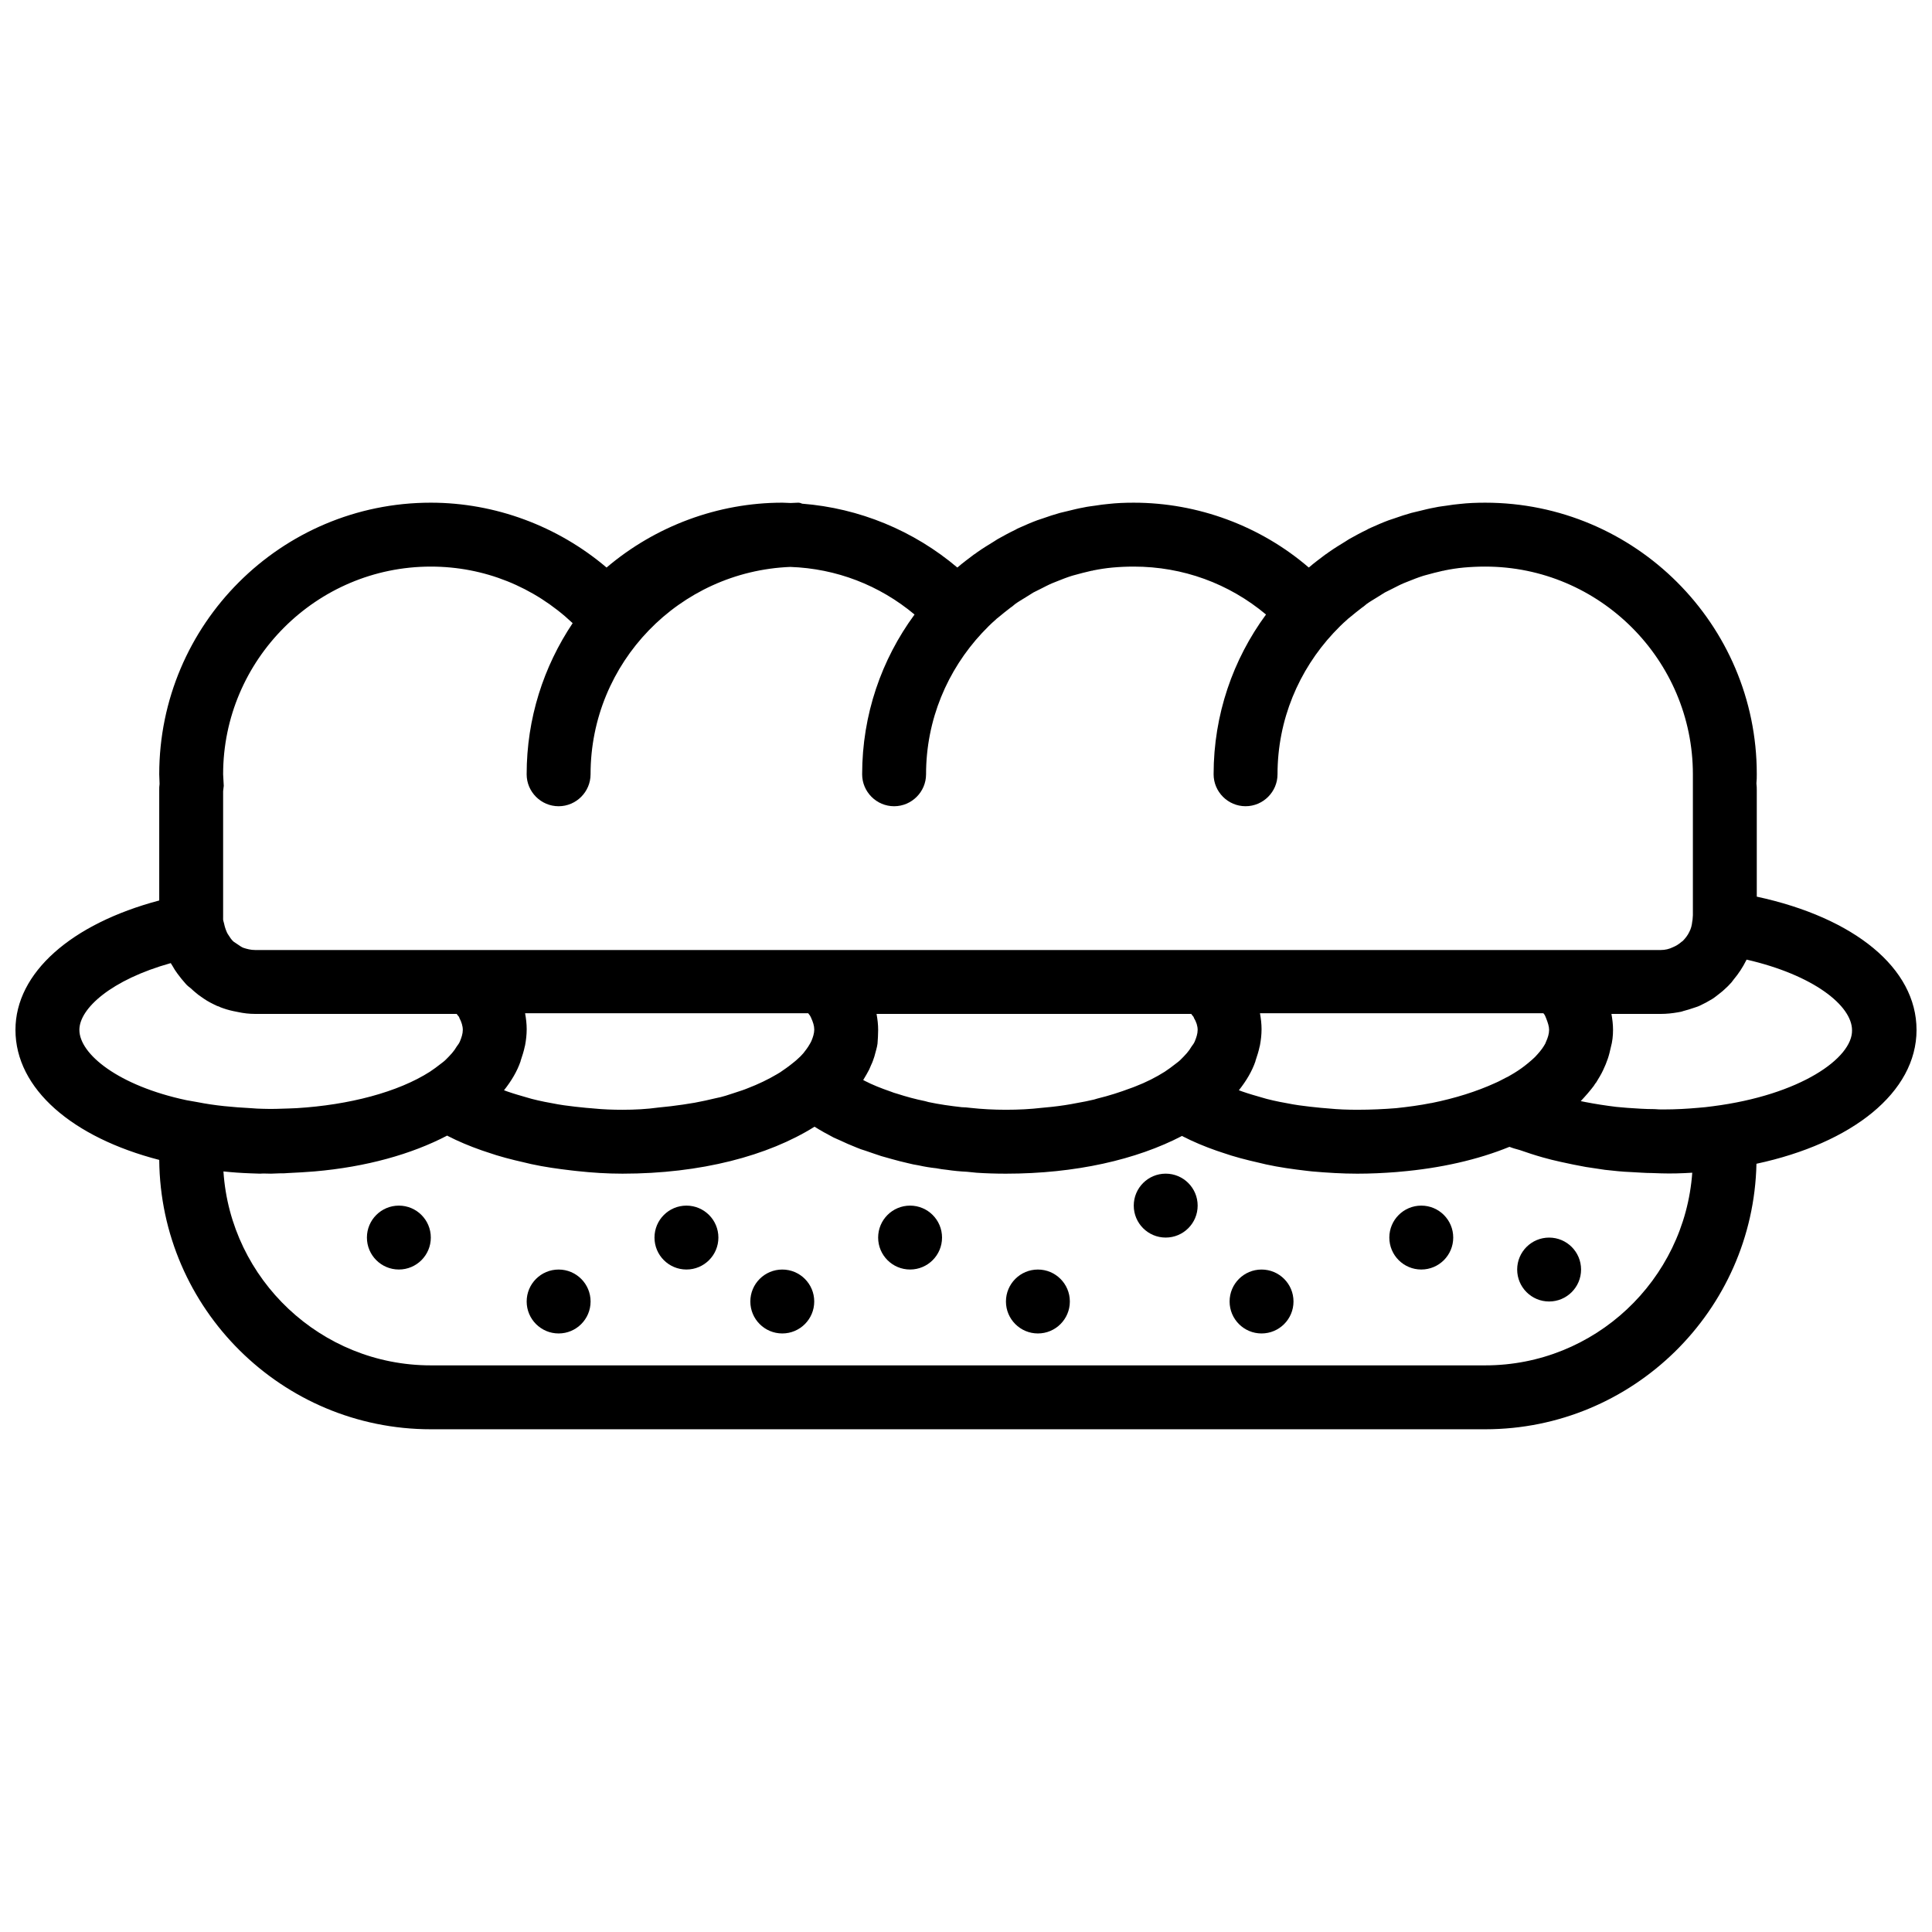 <?xml version="1.0" encoding="UTF-8"?>
<!-- Uploaded to: SVG Repo, www.svgrepo.com, Generator: SVG Repo Mixer Tools -->
<svg width="800px" height="800px" version="1.1" viewBox="144 144 512 512" xmlns="http://www.w3.org/2000/svg">
 <defs>
  <clipPath id="a">
   <path d="m148.09 277h503.81v246h-503.81z"/>
  </clipPath>
 </defs>
 <g clip-path="url(#a)">
  <path d="m651.9 416.93c0-16.344-16.426-29.719-42.336-35.309v-28.195c0-0.508 0-1.102-0.086-1.695v-0.254c0.086-0.762 0.086-1.523 0.086-2.371 0-39.629-32.262-71.887-71.973-71.887-2.285 0-4.574 0.086-6.773 0.34-1.102 0.086-2.203 0.254-3.301 0.422-1.102 0.168-2.117 0.254-3.219 0.508-1.441 0.254-2.793 0.594-4.148 0.93-0.676 0.168-1.441 0.34-2.117 0.508-1.523 0.422-3.047 0.93-4.488 1.441-0.508 0.168-1.016 0.34-1.523 0.508-1.609 0.594-3.133 1.27-4.656 1.949-0.422 0.168-0.762 0.34-1.184 0.594-1.609 0.762-3.133 1.609-4.656 2.457-0.34 0.168-0.594 0.422-0.93 0.594-1.523 0.93-3.047 1.863-4.488 2.879-0.254 0.168-0.508 0.422-0.848 0.594-1.441 1.102-2.965 2.203-4.32 3.387 0 0-0.086 0-0.086 0.086-12.789-11.016-29.383-17.195-46.402-17.195-2.285 0-4.574 0.086-6.773 0.34-1.102 0.086-2.203 0.254-3.301 0.422-1.102 0.168-2.117 0.254-3.219 0.508-1.441 0.254-2.793 0.594-4.148 0.93-0.676 0.168-1.441 0.34-2.117 0.508-1.523 0.422-3.047 0.93-4.488 1.441-0.508 0.168-1.016 0.34-1.523 0.508-1.609 0.594-3.133 1.27-4.656 1.949-0.422 0.168-0.762 0.34-1.184 0.594-1.609 0.762-3.133 1.609-4.656 2.457-0.34 0.168-0.594 0.422-0.93 0.594-1.523 0.93-3.047 1.863-4.488 2.879-0.254 0.168-0.508 0.422-0.848 0.594-1.441 1.102-2.965 2.203-4.32 3.387 0 0-0.086 0-0.086 0.086-11.602-9.82-25.996-15.75-41.152-16.934-0.172-0.094-0.594-0.262-1.02-0.262-0.676 0-1.355 0.086-2.031 0.086-0.676-0.004-1.438-0.086-2.199-0.086-17.02 0-33.617 6.18-46.57 17.188-12.957-11.008-29.555-17.188-46.574-17.188-39.711 0-71.973 32.258-71.973 71.973 0 0.762 0.086 1.609 0.086 2.371v0.254c-0.086 0.508-0.086 1.016-0.086 1.609v29.211c-23.285 6.18-38.102 19.137-38.102 34.293 0 15.664 15.156 28.535 38.102 34.461 0.34 39.461 32.516 71.383 71.973 71.383h279.42c39.121 0 71.043-31.414 71.887-70.363 25.324-5.422 42.426-18.883 42.426-35.48zm-448.77-67.738c0-30.312 24.723-55.039 55.035-55.039 14.141 0 27.352 5.336 37.594 14.988-7.703 11.516-12.191 25.23-12.191 40.051 0 4.656 3.809 8.469 8.469 8.469 4.656 0 8.469-3.809 8.469-8.469 0-29.637 23.539-53.77 52.922-54.953 12.191 0.422 23.625 4.828 32.938 12.617-8.723 11.855-13.887 26.504-13.887 42.336 0 4.656 3.809 8.469 8.469 8.469 4.656 0 8.469-3.809 8.469-8.469 0-14.48 5.672-27.605 14.816-37.426 1.184-1.27 2.371-2.457 3.641-3.555 0.168-0.168 0.34-0.34 0.594-0.508 1.102-0.93 2.285-1.863 3.387-2.711 0.422-0.254 0.762-0.594 1.184-0.93 0.93-0.676 1.863-1.184 2.793-1.777 0.676-0.422 1.355-0.848 2.031-1.27 0.676-0.34 1.355-0.676 2.031-1.016 1.016-0.508 1.949-1.016 2.965-1.441 0.422-0.168 0.848-0.34 1.27-0.508 1.27-0.508 2.539-1.016 3.894-1.441 0.168-0.086 0.422-0.086 0.594-0.168 1.523-0.422 3.133-0.848 4.656-1.184 0.168 0 0.254 0 0.422-0.086 1.695-0.34 3.301-0.594 5.082-0.762 1.863-0.172 3.812-0.258 5.676-0.258 13.039 0 25.234 4.488 35.055 12.699-8.723 11.855-13.887 26.504-13.887 42.336 0 4.656 3.809 8.469 8.469 8.469 4.656 0 8.469-3.809 8.469-8.469 0-14.48 5.672-27.605 14.816-37.426 1.184-1.27 2.371-2.457 3.641-3.555 0.168-0.168 0.34-0.34 0.594-0.508 1.102-0.93 2.285-1.863 3.387-2.711 0.422-0.254 0.762-0.594 1.184-0.93 0.93-0.676 1.863-1.184 2.793-1.777 0.676-0.422 1.355-0.848 2.031-1.27 0.676-0.34 1.355-0.676 2.031-1.016 1.016-0.508 1.949-1.016 2.965-1.441 0.422-0.168 0.848-0.34 1.27-0.508 1.27-0.508 2.539-1.016 3.894-1.441 0.168-0.086 0.422-0.086 0.594-0.168 1.523-0.422 3.133-0.848 4.656-1.184 0.168 0 0.254 0 0.422-0.086 1.695-0.34 3.301-0.594 5.082-0.762 1.867-0.168 3.812-0.254 5.676-0.254 30.312 0 55.039 24.727 55.039 55.039v37.34l-0.086 1.184c0 0.168-0.086 0.34-0.086 0.508-0.086 0.93-0.34 1.949-0.762 2.711-0.422 0.93-1.102 1.777-1.777 2.457-0.086 0.086-0.168 0.086-0.254 0.168-0.676 0.594-1.441 1.102-2.285 1.441-1.016 0.508-2.117 0.762-3.219 0.762h-372.57c-1.102 0-2.117-0.254-3.133-0.594-0.594-0.254-1.016-0.594-1.523-0.93-0.34-0.254-0.676-0.422-1.016-0.676-0.594-0.508-1.016-1.184-1.441-1.863-0.086-0.168-0.254-0.34-0.34-0.594-0.34-0.762-0.594-1.523-0.762-2.371-0.086-0.422-0.254-0.762-0.254-1.102l0.004-0.594v-33.359l0.168-1.441zm350.55 70.957c-0.086 0.168-0.086 0.254-0.168 0.422-0.508 0.93-1.184 1.863-2.031 2.793-0.422 0.508-0.93 1.016-1.523 1.523s-1.27 1.102-1.949 1.609c-1.102 0.848-2.371 1.695-3.727 2.457-0.422 0.254-0.848 0.508-1.27 0.676-0.848 0.422-1.695 0.93-2.711 1.355-4.996 2.285-10.668 4.062-16.934 5.336h-0.086c-2.965 0.594-6.098 1.016-9.312 1.355-3.133 0.254-6.606 0.422-10.246 0.422-2.539 0-5.082-0.086-7.621-0.34-0.676-0.086-1.355-0.086-2.031-0.168-1.949-0.168-3.894-0.422-5.844-0.676-0.508-0.086-1.102-0.168-1.609-0.254-2.371-0.422-4.656-0.848-6.941-1.441-0.422-0.086-0.762-0.254-1.184-0.34-1.777-0.508-3.555-1.016-5.25-1.609-0.34-0.086-0.594-0.254-0.93-0.34 1.949-2.457 3.473-4.996 4.402-7.707v-0.086c0.422-1.27 0.848-2.539 1.102-3.809 0-0.086 0.086-0.168 0.086-0.34 0.254-1.355 0.422-2.793 0.422-4.234 0-1.441-0.168-2.793-0.422-4.234h75.105c0.168 0.168 0.34 0.422 0.422 0.594 0.086 0.168 0.168 0.422 0.254 0.594 0.508 1.273 0.844 2.289 0.844 3.223 0 1.016-0.336 2.117-0.848 3.219zm-152.58 17.441c-0.762-0.086-1.441-0.168-2.203-0.168-3.047-0.34-6.012-0.762-8.805-1.355-0.34-0.086-0.676-0.168-0.93-0.254-2.539-0.508-4.996-1.184-7.367-1.949-0.594-0.168-1.184-0.34-1.777-0.594-2.457-0.848-4.828-1.777-6.941-2.879-0.086-0.086-0.254-0.168-0.34-0.168 0.086-0.086 0.086-0.168 0.168-0.254 0.508-0.848 1.016-1.695 1.441-2.539 0.168-0.422 0.34-0.762 0.508-1.184 0.34-0.676 0.594-1.441 0.848-2.203 0.168-0.594 0.34-1.27 0.508-1.863 0.168-0.508 0.254-1.102 0.34-1.609 0.082-1.184 0.168-2.371 0.168-3.641 0-1.441-0.168-2.793-0.422-4.234h83.402c0.168 0.34 0.594 0.676 0.676 0.93v0.086c0.676 1.102 1.016 2.203 1.016 3.219s-0.34 2.031-0.762 3.047c-0.168 0.422-0.508 0.93-0.848 1.355-0.34 0.594-0.762 1.184-1.27 1.777-0.508 0.594-1.102 1.184-1.695 1.777-0.422 0.422-0.93 0.762-1.355 1.102-0.848 0.676-1.777 1.355-2.793 2.031-2.285 1.441-4.91 2.793-7.789 3.894-0.422 0.168-0.848 0.34-1.355 0.508-2.711 1.016-5.59 1.949-8.723 2.711-0.34 0.086-0.594 0.168-0.848 0.254-1.441 0.34-3.047 0.676-4.574 0.93-2.117 0.422-4.32 0.762-6.688 1.016-0.848 0.086-1.695 0.168-2.625 0.254-2.961 0.344-6.094 0.512-9.48 0.512-3.219 0-6.434-0.168-9.484-0.508zm-99.746 0.168c-0.676-0.086-1.355-0.086-2.031-0.168-1.949-0.168-3.894-0.422-5.844-0.676-0.508-0.086-1.102-0.168-1.609-0.254-2.371-0.422-4.656-0.848-6.941-1.441-0.422-0.086-0.762-0.254-1.184-0.34-1.777-0.508-3.555-1.016-5.25-1.609-0.34-0.086-0.594-0.254-0.93-0.34 1.949-2.457 3.473-4.996 4.402-7.707v-0.086c0.422-1.27 0.848-2.539 1.102-3.809 0-0.086 0.086-0.168 0.086-0.34 0.254-1.355 0.422-2.793 0.422-4.234 0-1.441-0.168-2.793-0.422-4.234h75.02c0.168 0.254 0.508 0.594 0.594 0.848 0.086 0.086 0.086 0.168 0.168 0.34 0.508 1.102 0.848 2.117 0.848 3.133s-0.34 2.031-0.762 3.047c-0.168 0.34-0.34 0.676-0.508 0.93-0.422 0.762-1.016 1.523-1.609 2.285-0.508 0.594-1.016 1.102-1.609 1.609-0.422 0.422-1.016 0.848-1.523 1.27-0.93 0.762-1.949 1.441-3.047 2.203-0.254 0.168-0.594 0.34-0.848 0.508-2.285 1.355-4.91 2.625-7.789 3.727-0.422 0.168-0.848 0.34-1.355 0.508-1.441 0.508-2.879 0.93-4.402 1.441-0.848 0.254-1.777 0.508-2.711 0.676-1.777 0.422-3.641 0.848-5.504 1.184-2.031 0.34-4.148 0.676-6.352 0.93-1.016 0.086-2.117 0.254-3.219 0.34-3.133 0.434-6.266 0.602-9.57 0.602-2.539 0-5.078-0.086-7.621-0.34zm-136.32-20.828c0-5.672 8.469-13.293 24.215-17.695 0.168 0.254 0.34 0.508 0.422 0.676 0.422 0.762 0.848 1.441 1.355 2.117 0.676 0.93 1.441 1.863 2.203 2.711 0.422 0.508 0.93 0.848 1.441 1.27 0.594 0.594 1.27 1.102 1.863 1.609 0.508 0.34 0.93 0.676 1.441 1.016 1.102 0.762 2.285 1.355 3.555 1.949 0.254 0.086 0.594 0.168 0.848 0.34 1.102 0.422 2.203 0.762 3.387 1.016 0.422 0.086 0.848 0.168 1.27 0.254 1.523 0.336 3.047 0.504 4.57 0.504h53.43c0.168 0.34 0.594 0.676 0.676 0.93v0.086c0.594 1.102 0.934 2.203 0.934 3.219s-0.34 2.031-0.762 3.047c-0.168 0.422-0.508 0.93-0.848 1.355-0.34 0.594-0.762 1.184-1.27 1.777-0.508 0.594-1.102 1.184-1.695 1.777-0.422 0.422-0.93 0.762-1.355 1.102-0.848 0.676-1.777 1.355-2.793 2.031-8.469 5.418-21.422 8.805-35.309 9.652-0.676 0-1.441 0.086-2.117 0.086-2.285 0.086-4.488 0.168-6.773 0.086-1.102 0-2.117-0.086-3.219-0.168-4.828-0.254-9.566-0.676-14.227-1.609l-2.879-0.508c-17.945-3.812-28.363-12.195-28.363-18.629zm427.43 37.848c-2.031 28.453-25.824 51.059-54.867 51.059h-279.43c-29.129 0-53.09-22.777-54.953-51.398 2.371 0.254 4.742 0.422 7.199 0.508 0.848 0 1.609 0.086 2.457 0.086 1.016-0.082 1.945 0 2.961 0 0.762 0 1.523-0.086 2.285-0.086 0.762 0 1.609 0 2.371-0.086 2.285-0.086 4.574-0.254 6.859-0.422 13.719-1.184 25.742-4.574 35.141-9.484 0.086 0 0.086 0 0.168 0.086 2.793 1.441 5.844 2.711 8.977 3.809 0.508 0.168 1.016 0.34 1.523 0.508 3.133 1.102 6.434 1.949 9.82 2.711 0.594 0.168 1.184 0.254 1.777 0.422 3.473 0.762 7.113 1.27 10.754 1.695 0.508 0.086 1.016 0.086 1.523 0.168 3.898 0.426 7.879 0.68 11.941 0.68 20.746 0 38.609-4.742 50.891-12.445 1.609 1.016 3.301 1.949 5.082 2.879 0.508 0.254 1.016 0.422 1.523 0.676 1.441 0.676 2.965 1.355 4.488 1.949 0.762 0.34 1.523 0.594 2.371 0.848 1.355 0.508 2.793 0.93 4.234 1.441 0.848 0.254 1.777 0.508 2.711 0.762 1.441 0.422 2.879 0.762 4.32 1.102 0.93 0.254 1.863 0.422 2.879 0.594 1.523 0.34 3.047 0.594 4.656 0.762 0.93 0.168 1.863 0.34 2.879 0.422 1.695 0.254 3.473 0.422 5.25 0.508 0.848 0.086 1.695 0.168 2.539 0.254 2.453 0.168 5.078 0.25 7.785 0.25 18.457 0 34.633-3.727 46.656-9.992 0.086 0 0.086 0 0.168 0.086 2.793 1.441 5.844 2.711 8.977 3.809 0.508 0.168 1.016 0.34 1.523 0.508 3.133 1.102 6.434 1.949 9.82 2.711 0.594 0.168 1.184 0.254 1.777 0.422 3.473 0.762 7.113 1.27 10.754 1.695 0.508 0.086 1.016 0.086 1.523 0.168 3.898 0.34 7.879 0.594 11.941 0.594 3.555 0 6.941-0.168 10.246-0.422 0.34 0 0.676-0.086 0.93-0.086 10.922-0.93 20.828-3.219 29.129-6.606 0.848 0.34 1.777 0.594 2.711 0.848 1.949 0.676 3.981 1.355 6.098 1.949 1.523 0.422 3.133 0.848 4.742 1.184 2.203 0.508 4.402 0.93 6.688 1.355 1.695 0.254 3.387 0.508 5.082 0.762 2.285 0.254 4.574 0.508 6.941 0.594 1.863 0.086 3.641 0.254 5.504 0.254 0.848 0 1.609 0.086 2.457 0.086 2.707 0.082 5.418 0 8.211-0.172zm5.422-17.609c-1.27 0.168-2.625 0.34-3.981 0.422-2.879 0.254-5.844 0.422-8.977 0.422-0.848 0-1.695 0-2.457-0.086-2.457 0-4.828-0.168-7.281-0.34-0.93-0.086-1.949-0.168-2.879-0.254-2.793-0.34-5.504-0.762-8.129-1.27-0.422-0.086-0.848-0.168-1.27-0.254 1.27-1.355 2.457-2.711 3.473-4.062 0.168-0.254 0.34-0.594 0.594-0.848 0.676-1.102 1.355-2.203 1.863-3.301 0.254-0.508 0.422-1.016 0.676-1.523 0.422-1.016 0.762-2.031 1.016-3.047 0.086-0.508 0.254-0.93 0.34-1.441 0.422-1.523 0.594-3.047 0.594-4.656 0-1.441-0.168-2.793-0.422-4.234h13.125c1.523 0 3.047-0.168 4.488-0.422 0.508-0.086 1.016-0.168 1.441-0.34 0.93-0.254 1.863-0.508 2.793-0.848 0.508-0.168 1.102-0.34 1.609-0.594 1.102-0.508 2.203-1.102 3.301-1.777 0.676-0.422 1.355-1.016 2.031-1.523 0.422-0.34 0.762-0.594 1.102-0.93 0.676-0.594 1.355-1.27 1.949-1.949 0.168-0.254 0.34-0.422 0.508-0.676 1.355-1.609 2.457-3.301 3.387-5.164 0-0.086 0.086-0.086 0.086-0.168 17.695 4.062 27.941 12.191 27.941 18.715 0.164 7.359-13.723 17.184-36.922 20.148z"/>
 </g>
 <path d="m258.17 471.97c0 4.676-3.789 8.465-8.465 8.465s-8.469-3.789-8.469-8.465c0-4.68 3.793-8.469 8.469-8.469s8.465 3.789 8.465 8.469"/>
 <path d="m300.51 488.91c0 4.676-3.793 8.469-8.469 8.469-4.676 0-8.469-3.793-8.469-8.469s3.793-8.469 8.469-8.469c4.676 0 8.469 3.793 8.469 8.469"/>
 <path d="m334.38 471.97c0 4.676-3.789 8.465-8.465 8.465-4.676 0-8.469-3.789-8.469-8.465 0-4.68 3.793-8.469 8.469-8.469 4.676 0 8.465 3.789 8.465 8.469"/>
 <path d="m359.78 488.91c0 4.676-3.789 8.469-8.465 8.469-4.68 0-8.469-3.793-8.469-8.469s3.789-8.469 8.469-8.469c4.676 0 8.465 3.793 8.465 8.469"/>
 <path d="m393.65 471.97c0 4.676-3.793 8.465-8.469 8.465-4.676 0-8.465-3.789-8.465-8.465 0-4.68 3.789-8.469 8.465-8.469 4.676 0 8.469 3.789 8.469 8.469"/>
 <path d="m427.52 488.91c0 4.676-3.789 8.469-8.465 8.469s-8.469-3.793-8.469-8.469 3.793-8.469 8.469-8.469 8.465 3.793 8.465 8.469"/>
 <path d="m461.39 463.5c0 4.676-3.789 8.469-8.469 8.469-4.676 0-8.465-3.793-8.465-8.469 0-4.676 3.789-8.469 8.465-8.469 4.68 0 8.469 3.793 8.469 8.469"/>
 <path d="m486.79 488.91c0 4.676-3.789 8.469-8.469 8.469-4.676 0-8.465-3.793-8.465-8.469s3.789-8.469 8.465-8.469c4.68 0 8.469 3.793 8.469 8.469"/>
 <path d="m529.12 471.97c0 4.676-3.789 8.465-8.465 8.465-4.68 0-8.469-3.789-8.469-8.465 0-4.68 3.789-8.469 8.469-8.469 4.676 0 8.465 3.789 8.465 8.469"/>
 <path d="m563 480.44c0 4.676-3.793 8.469-8.469 8.469-4.676 0-8.465-3.793-8.465-8.469s3.789-8.465 8.465-8.465c4.676 0 8.469 3.789 8.469 8.465"/>
</svg>